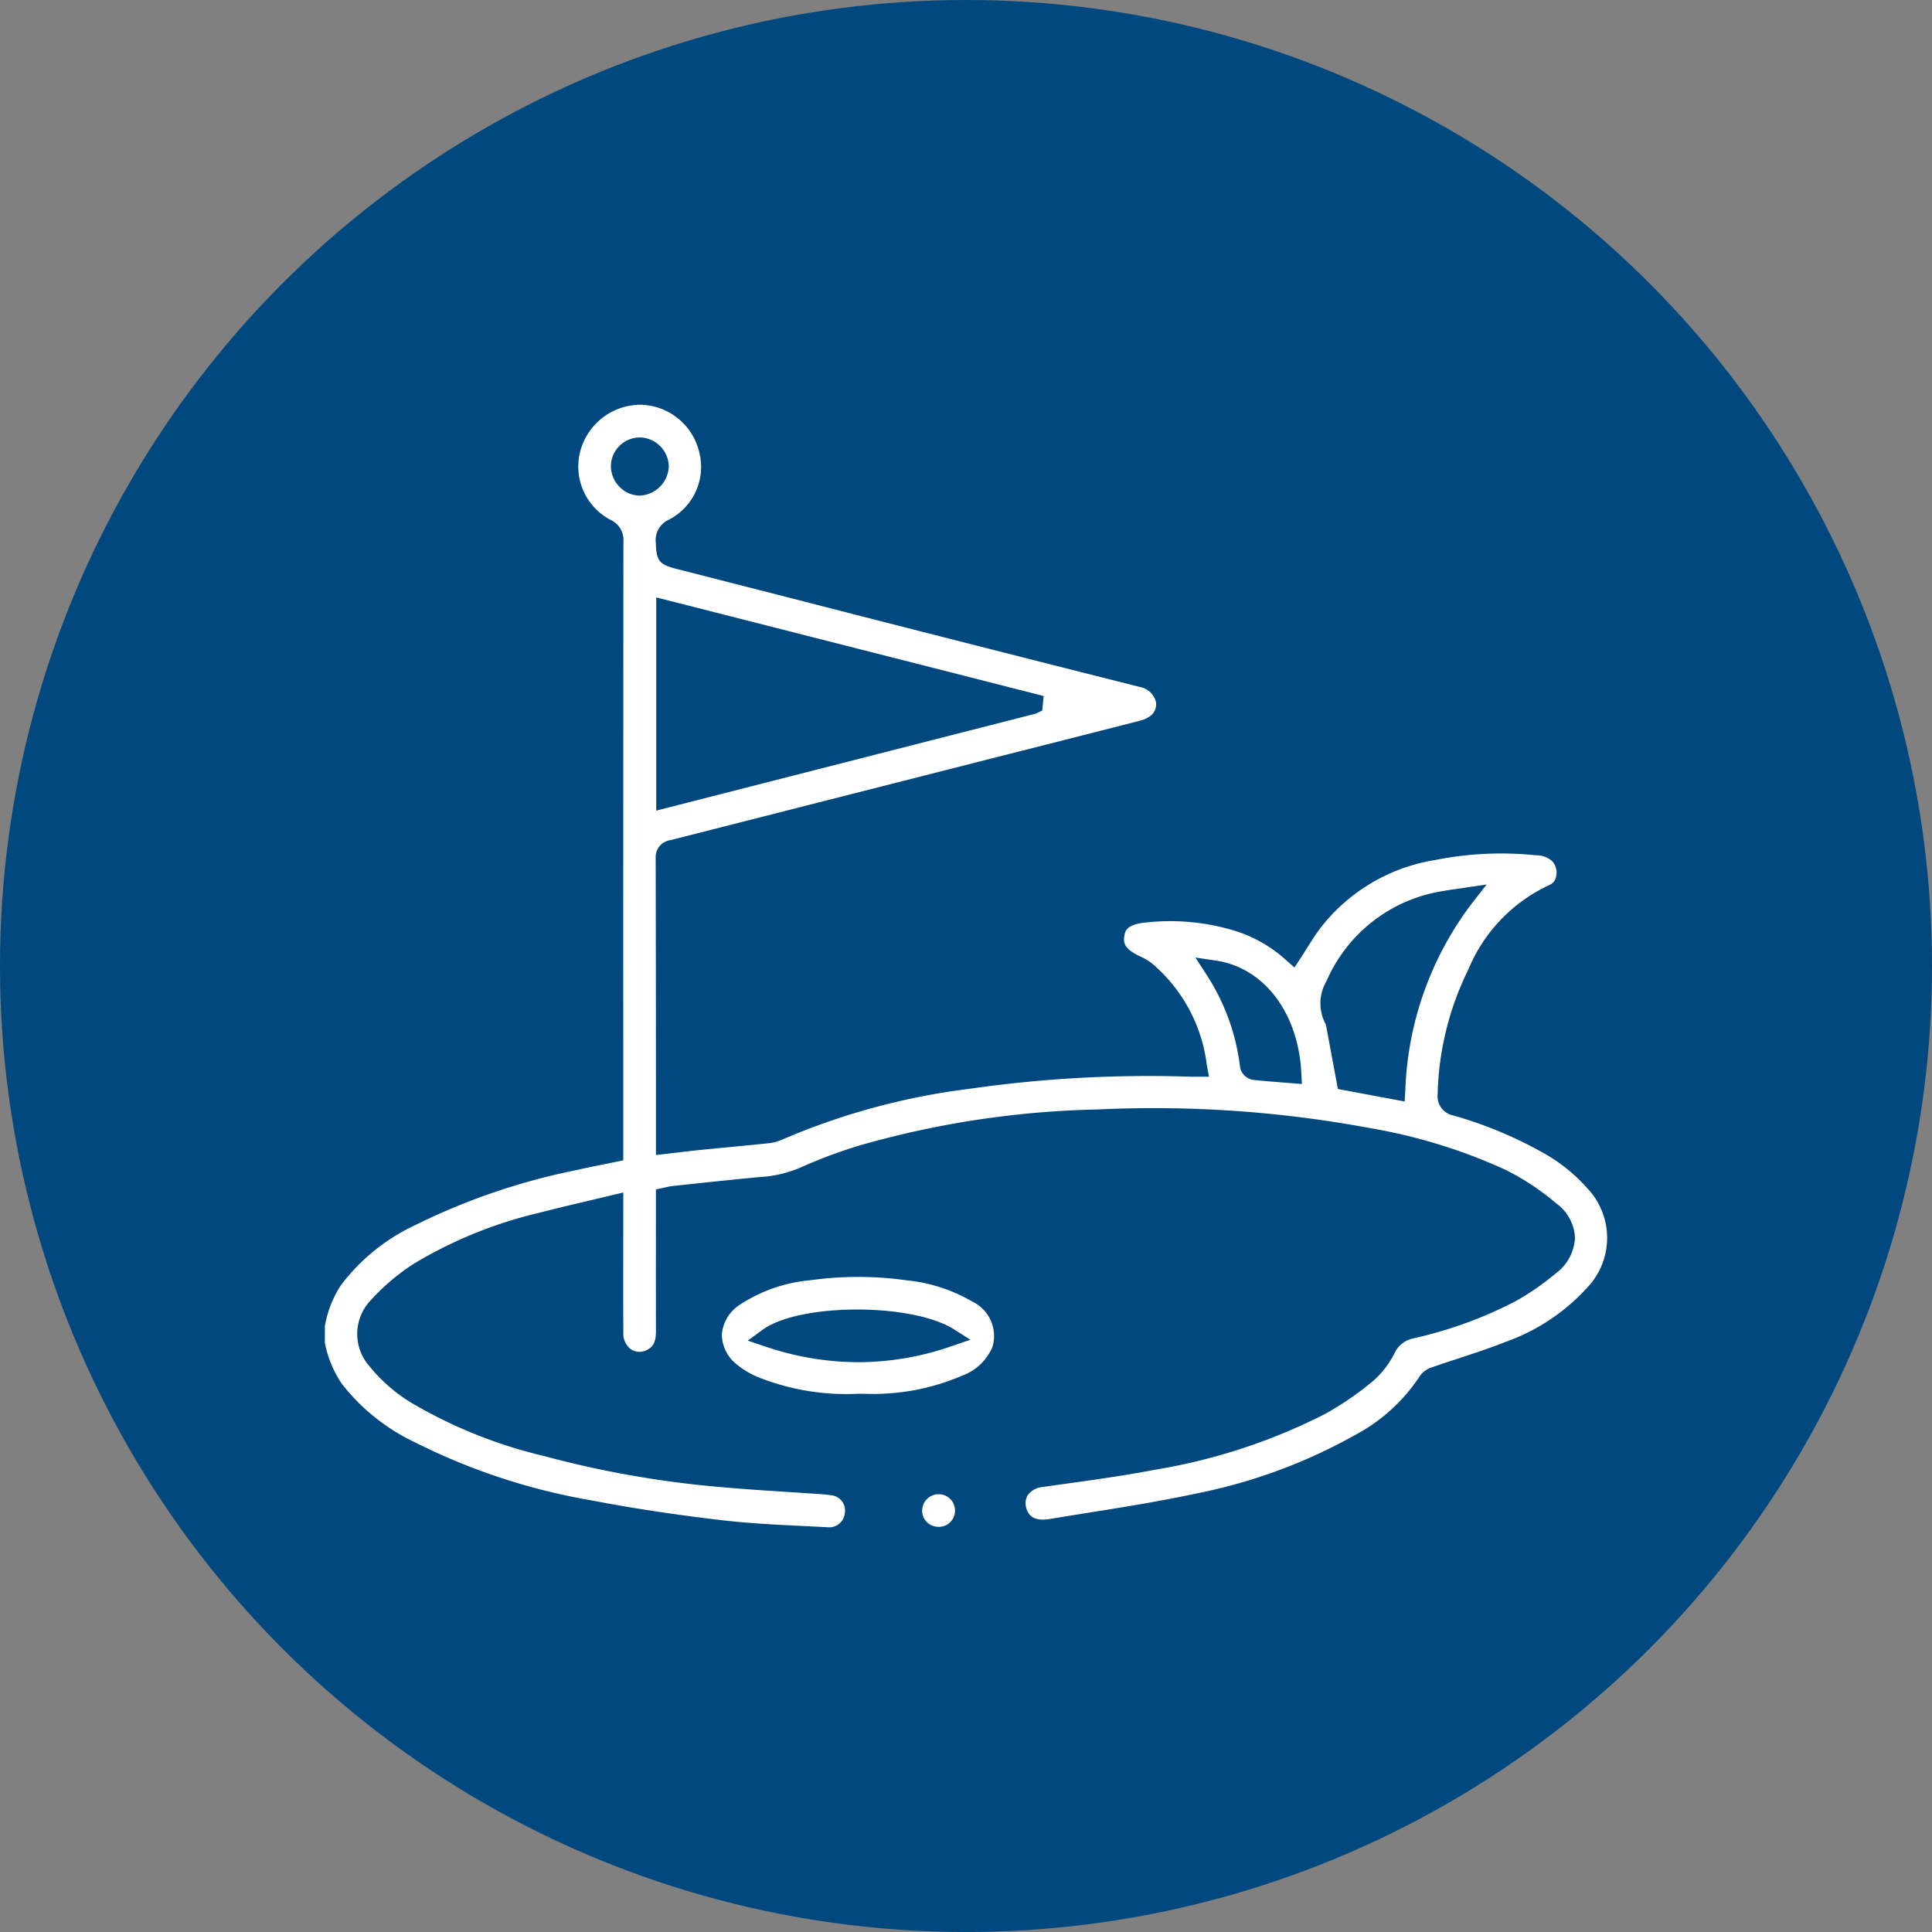 <svg id="레이어_1" data-name="레이어 1" xmlns="http://www.w3.org/2000/svg" viewBox="0 0 120 120"><rect x="0" y="0" width="120" height="120" fill="#808080" stroke="none"/><defs><style>.cls-1{fill:#01487e;}.cls-2{fill:#fff;}</style></defs><circle class="cls-1" cx="60" cy="60" r="60"/><path class="cls-2" d="M98.599,73.814a10.385,10.385,0,0,0-2.698-2.18,25.605,25.605,0,0,0-5.623-2.348,1.217,1.217,0,0,1-.982-1.33,18.398,18.398,0,0,1,1.903-7.732,9.975,9.975,0,0,1,5.048-5.259.719.719,0,0,0,.412-.535,1.069,1.069,0,0,0-.249-.94,1.467,1.467,0,0,0-1.012-.367,20.994,20.994,0,0,0-6.312.304,11.243,11.243,0,0,0-7.121,4.279c-.281.38-.534.782-.803,1.209-.128.203-.257.407-.39.612l-.37.568-.507-.45A8.554,8.554,0,0,0,76.727,57.822a13.722,13.722,0,0,0-5.533-.526c-1.223.118-1.302.531-1.349.778-.087.455-.069.843.988,1.337a3.746,3.746,0,0,1,.693.409,9.811,9.811,0,0,1,3.435,6.361l.135.696-.873.001c-.104.001-.191.001-.277-.002a78.127,78.127,0,0,0-13.737.753,42.545,42.545,0,0,0-11.601,3.144,2.895,2.895,0,0,1-.88.237c-.783.082-1.568.157-2.352.232q-.89.085-1.78.173c-.488.049-.975.107-1.476.166l-1.378.159,0-4.428Q40.74,60.3,40.726,53.287a1.058,1.058,0,0,1,.916-1.104l19.893-5.061q4.621-1.169,9.24-2.349a1.776,1.776,0,0,0,.752-.368.887.887,0,0,0,.252-.88,1.278,1.278,0,0,0-1.001-.861Q59.893,39.92,49.021,37.125l-6.997-1.789c-1.079-.276-1.26-.502-1.29-1.617a1.39,1.39,0,0,1,.821-1.446,3.683,3.683,0,0,0,1.887-4.14,3.828,3.828,0,0,0-3.67-2.995,3.889,3.889,0,0,0-3.694,2.757,3.745,3.745,0,0,0,1.829,4.388,1.369,1.369,0,0,1,.815,1.359q-.014,16.231-.009,32.462v5.966l-1.251.257c-.56.113-1.107.224-1.651.348a40.486,40.486,0,0,0-10.055,3.436,12.222,12.222,0,0,0-4.589,3.728,6.805,6.805,0,0,0-.99,2.533v1.032a6.915,6.915,0,0,0,1.06,2.555,12.572,12.572,0,0,0,4.513,3.614,39.102,39.102,0,0,0,11.016,3.624c2.539.488,5.189.889,8.102,1.229,1.657.193,3.364.277,5.016.357.502.024,1.004.049,1.505.076a.976.976,0,0,0,1.088-.897.953.953,0,0,0-.902-1.094c-.189-.032-.38-.049-.571-.062-.671-.047-1.342-.09-2.012-.133-1.389-.089-2.826-.181-4.239-.309a62.616,62.616,0,0,1-10.992-1.935,29.616,29.616,0,0,1-7.891-3.114,9.976,9.976,0,0,1-2.892-2.421,3.028,3.028,0,0,1,.059-4.143,13.236,13.236,0,0,1,2.712-2.286,27.199,27.199,0,0,1,7.727-3.133c1.014-.264,2.034-.504,3.072-.748l2.165-.516-.002,3.595c-.002,1.712-.004,3.424.006,5.136a1.176,1.176,0,0,0,.536,1.049.99.99,0,0,0,1.006-.043c.252-.146.484-.382.483-1.111q-.006-2.816-.002-5.632l.001-3.184.639-.139a2.94,2.94,0,0,1,.364-.07l1.359-.144c1.378-.147,2.755-.294,4.135-.42a7.341,7.341,0,0,0,2.445-.572,30.927,30.927,0,0,1,3.753-1.399A57.878,57.878,0,0,1,68.185,68.911a73.324,73.324,0,0,1,16.878,1.151A33.842,33.842,0,0,1,93.511,72.66a15.732,15.732,0,0,1,3.166,2.097,2.775,2.775,0,0,1,1.148,2.133,2.918,2.918,0,0,1-1.19,2.2,16.391,16.391,0,0,1-2.499,1.73,26.035,26.035,0,0,1-6.395,2.318,1.661,1.661,0,0,0-1.126.914A5.649,5.649,0,0,1,85.31,85.753a19.009,19.009,0,0,1-3.024,2.079,36.222,36.222,0,0,1-10.551,3.457c-1.861.357-3.764.622-5.604.878l-1.375.193a1.276,1.276,0,0,0-.91.493.973.973,0,0,0-.105.8c.154.605.634.83,1.468.693.777-.129,1.556-.254,2.335-.378,2.234-.357,4.544-.726,6.782-1.208a33.324,33.324,0,0,0,9.84-3.629,10.894,10.894,0,0,0,4.022-3.662,1.484,1.484,0,0,1,.807-.561c.525-.183,1.055-.356,1.583-.53.962-.316,1.956-.642,2.902-1.018a12.499,12.499,0,0,0,5.138-3.42A4.474,4.474,0,0,0,98.599,73.814ZM40.761,37.106,64.824,43.23l-.091.907-.405.189L40.761,50.349Zm-1.013-6.323h-.008a1.785,1.785,0,0,1-1.256-.538,1.846,1.846,0,0,1-.538-1.317,1.771,1.771,0,0,1,.549-1.251,1.796,1.796,0,0,1,1.267-.505,1.83,1.83,0,0,1,1.777,1.802A1.886,1.886,0,0,1,39.748,30.783ZM79.634,67.232c-.599-.047-1.195-.093-1.79-.158a.983.983,0,0,1-.818-.77,13.424,13.424,0,0,0-2.071-5.742l-.708-1.088,1.284.191c2.989.445,5.118,3.258,5.299,7.001l.032.664Zm7.609,1.182-4.145-.775-.721-3.879a.881.881,0,0,0-.027-.128,2.716,2.716,0,0,1,.043-2.695A9.468,9.468,0,0,1,89.73,55.329c.233-.045.469-.078.742-.116l1.866-.274-.903,1.154a20.357,20.357,0,0,0-4.15,11.663Z"/><path class="cls-2" d="M60.374,80.835a9.969,9.969,0,0,0-4.031-1.308,21.575,21.575,0,0,0-6.02-.008,9.503,9.503,0,0,0-4.39,1.533,2.43,2.43,0,0,0-1.098,1.824,2.379,2.379,0,0,0,.925,1.869,5.333,5.333,0,0,0,1.291.778,14.77,14.77,0,0,0,6.27,1.045h.005c.169,0,.339.003.509.007.342.006.684.015,1.024-.011a13.794,13.794,0,0,0,4.878-1.11,3.262,3.262,0,0,0,1.908-1.797A2.37,2.37,0,0,0,60.374,80.835ZM59.118,83.61A17.82,17.82,0,0,1,53.306,84.61a18.118,18.118,0,0,1-5.793-.982l-1.068-.358.908-.667c2.272-1.669,9.271-1.694,11.889-.041l1.032.652Z"/><path class="cls-2" d="M58.309,92.811l-.022,0a.995.995,0,0,0-.696.283,1.026,1.026,0,0,0-.314.721.977.977,0,0,0,.272.704,1.039,1.039,0,0,0,.737.315.997.997,0,0,0,1.03-.989v0A1.007,1.007,0,0,0,58.309,92.811Z"/></svg>